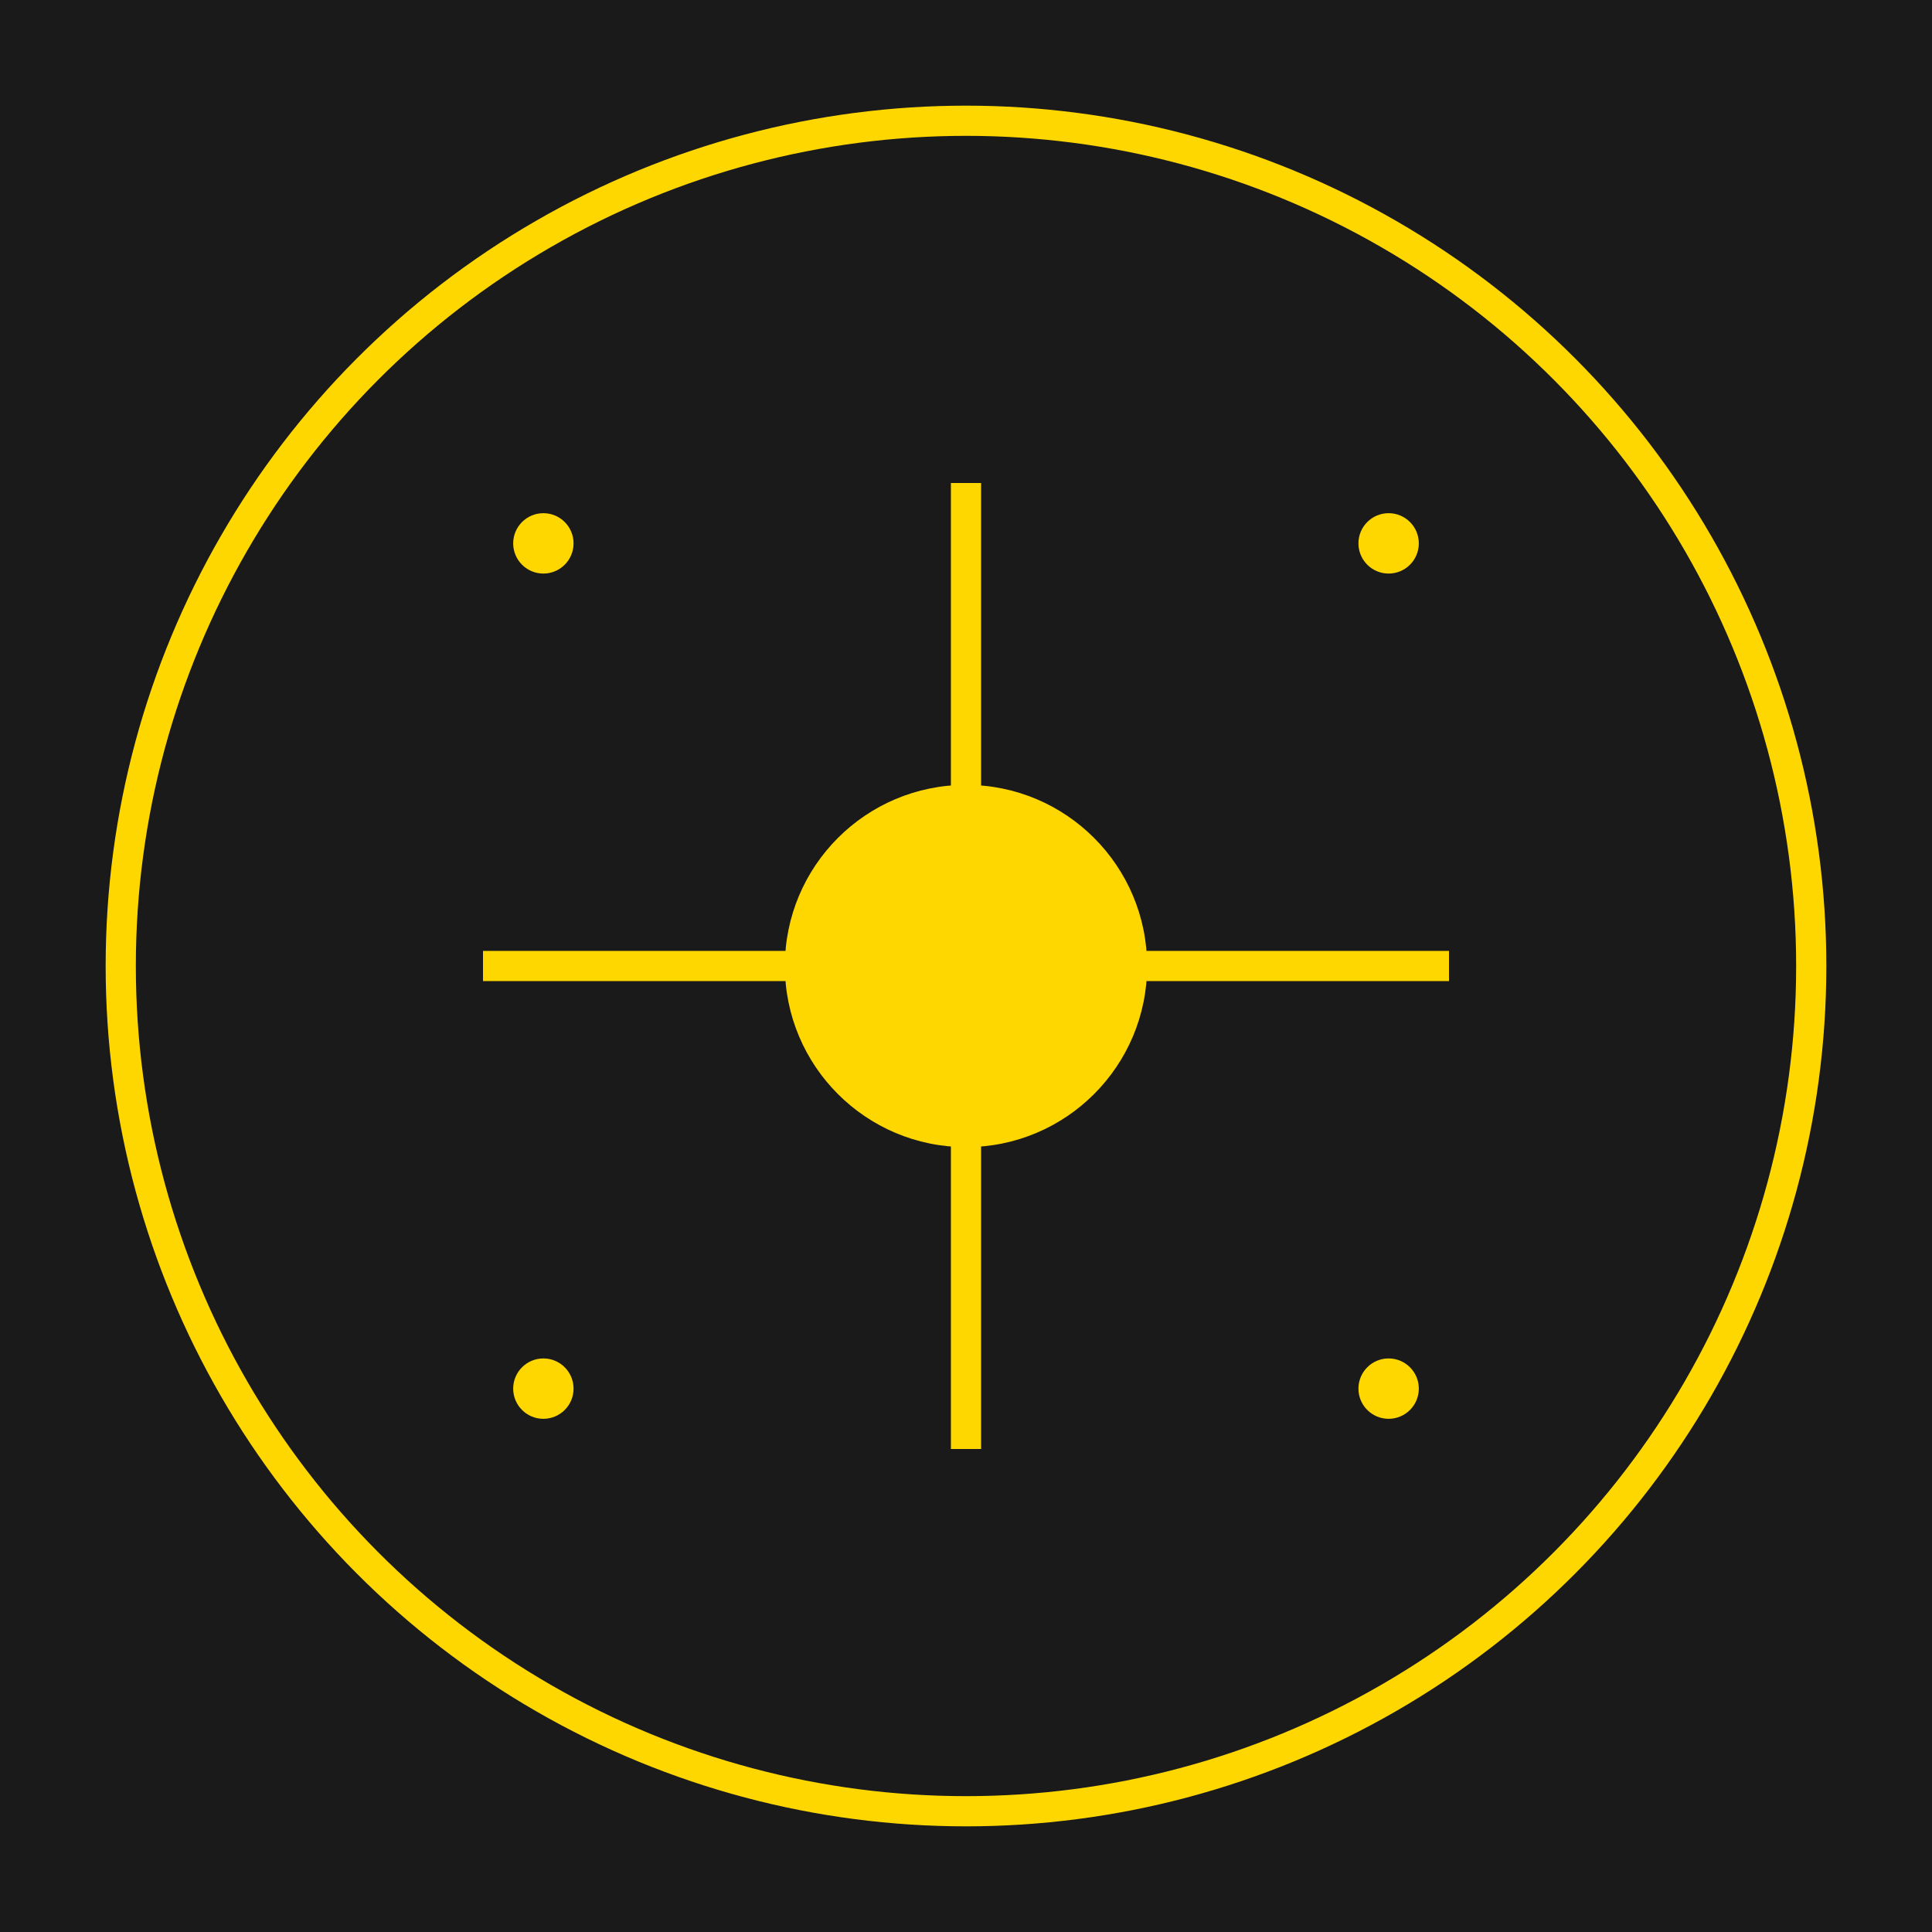 <svg xmlns="http://www.w3.org/2000/svg" viewBox="0 0 32 32" width="32" height="32">
    <!-- Space telescope icon -->
    <rect width="32" height="32" fill="#1a1a1a" />
    <circle cx="16" cy="16" r="14" fill="none" stroke="#ffd700" stroke-width="0.5" />
    <circle cx="16" cy="16" r="3" fill="#ffd700" />
    <path d="M8 16 L24 16 M16 8 L16 24" stroke="#ffd700" stroke-width="0.5" />
    <circle cx="9" cy="9" r="0.5" fill="#ffd700" />
    <circle cx="23" cy="9" r="0.5" fill="#ffd700" />
    <circle cx="9" cy="23" r="0.5" fill="#ffd700" />
    <circle cx="23" cy="23" r="0.5" fill="#ffd700" />
</svg>